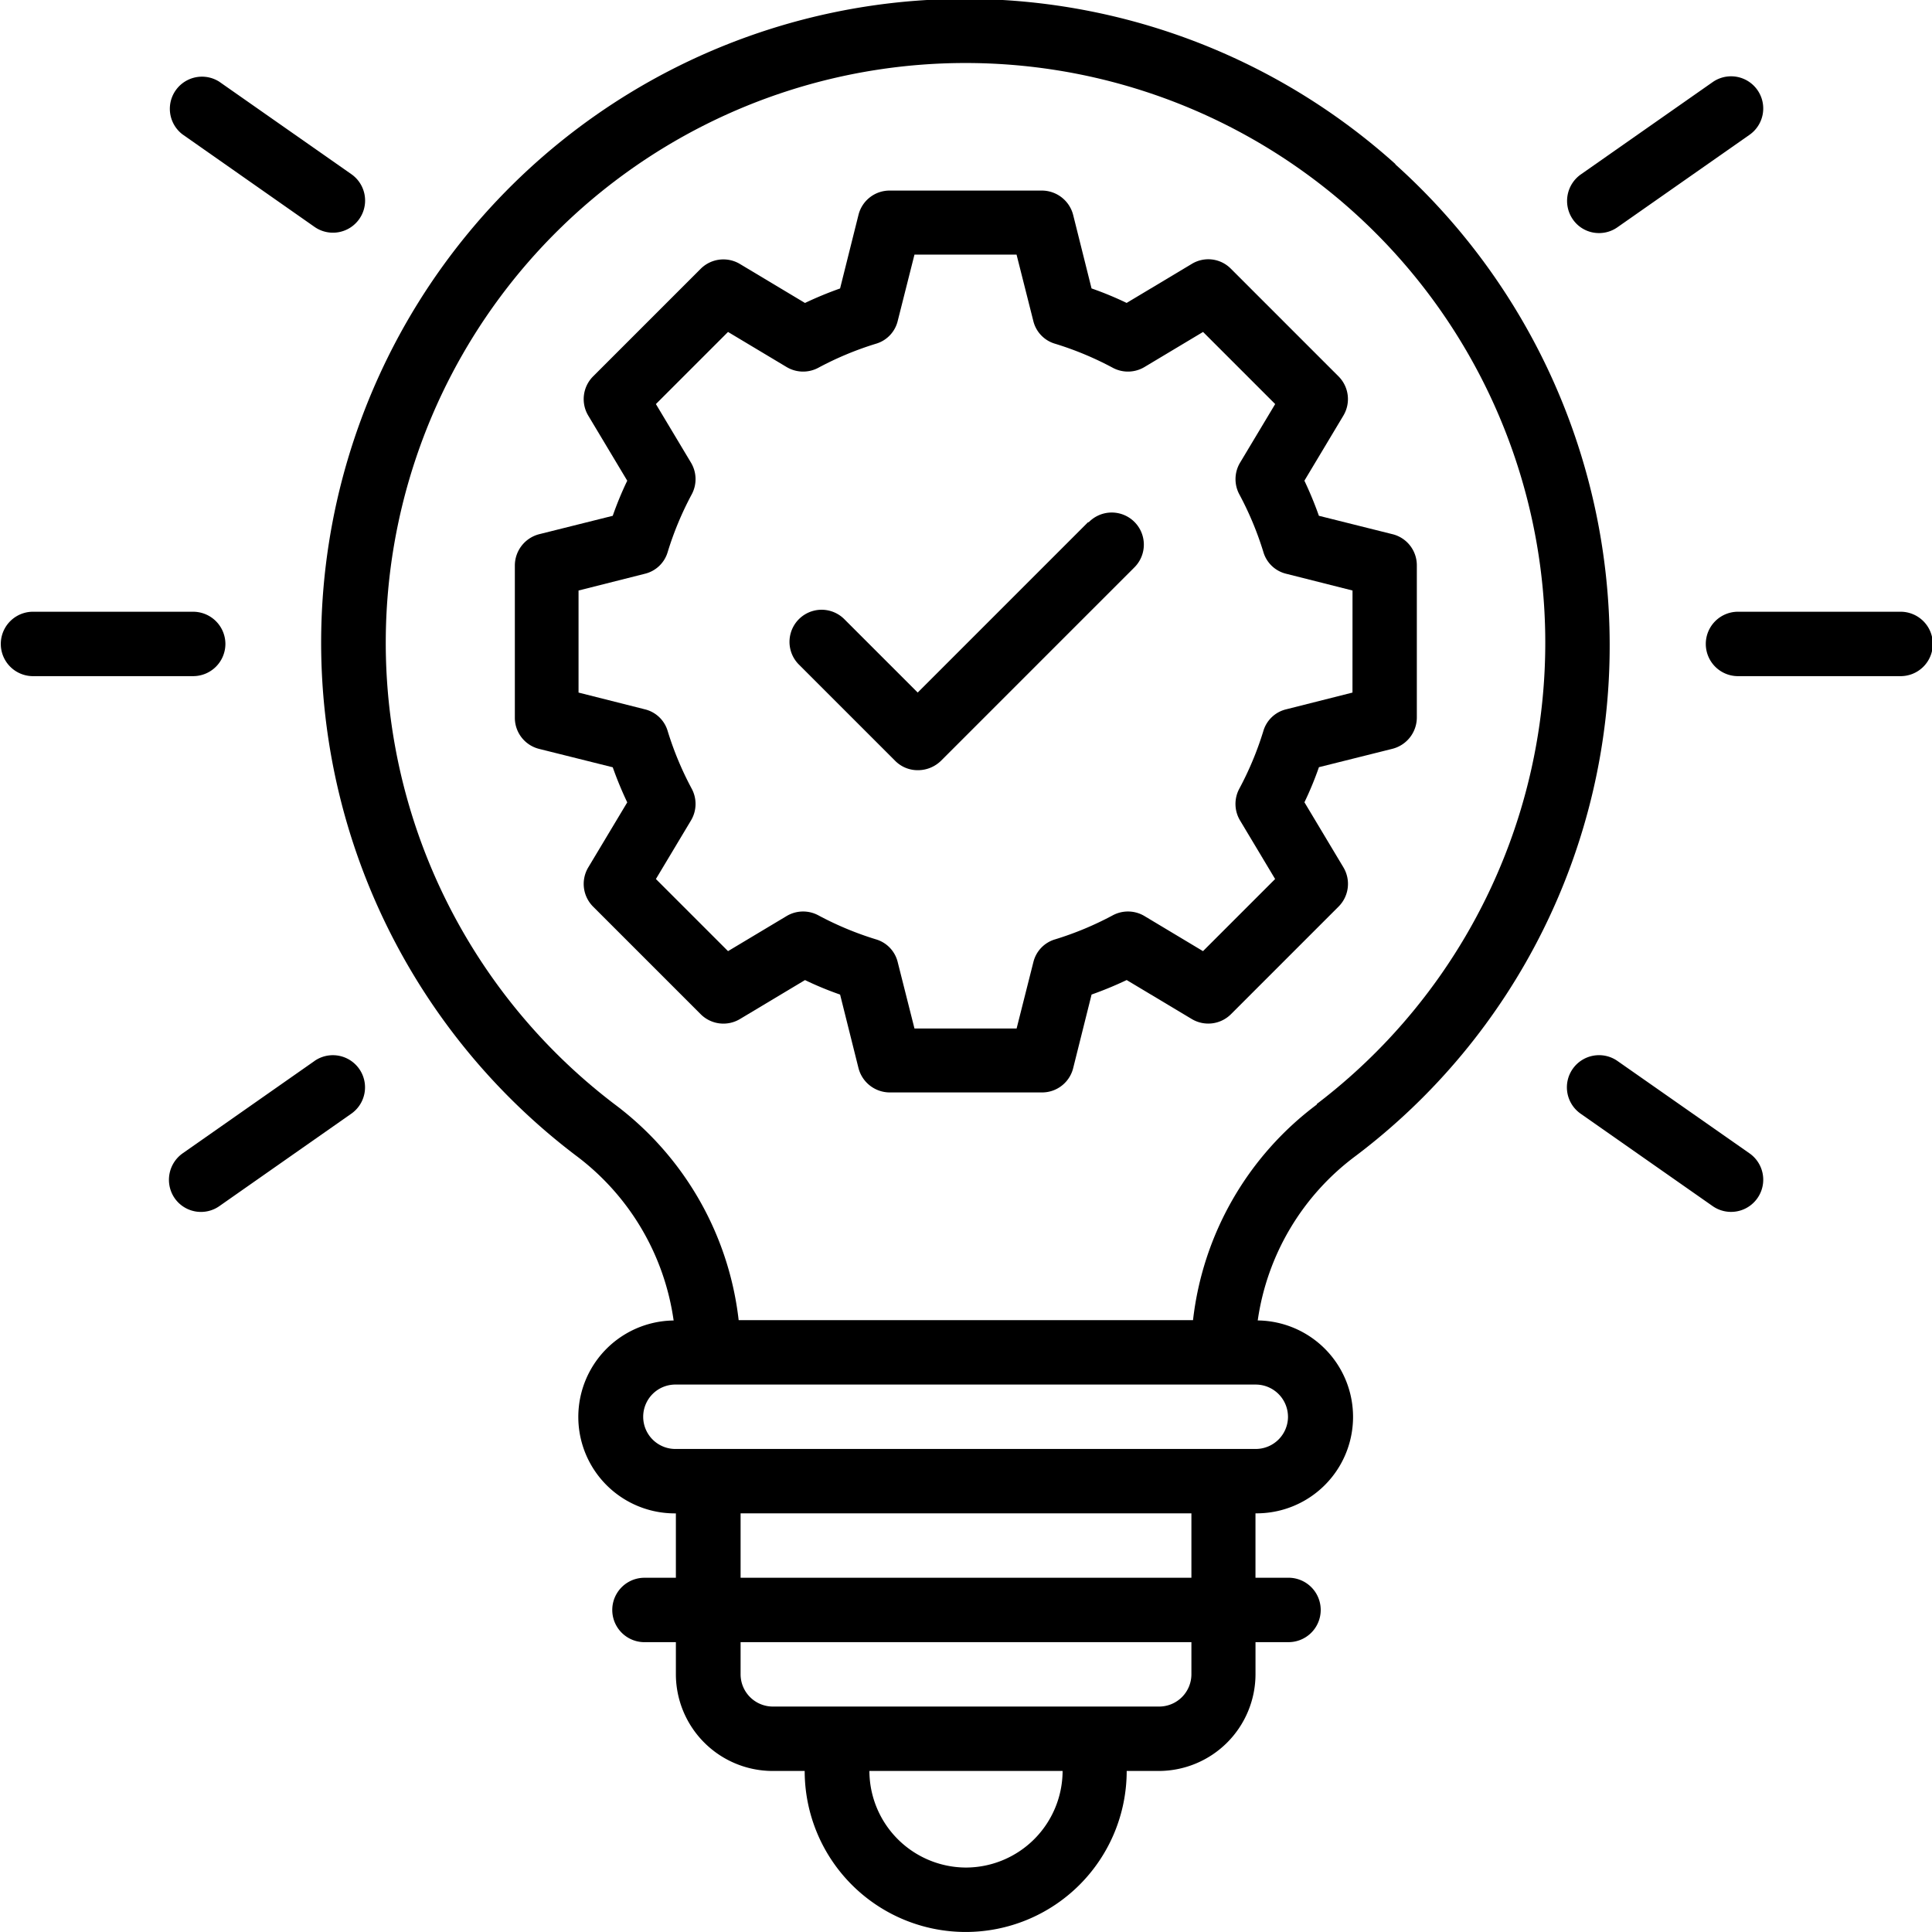 <svg xmlns="http://www.w3.org/2000/svg" width="97" height="96.997" viewBox="0 0 97 96.997">
  <g id="idea-development" transform="translate(-2 -2.002)">
    <path id="Path_20296" data-name="Path 20296" d="M62.044,25.17l-3.686-.922a18.382,18.382,0,0,0-.728-1.762l1.956-3.266a1.614,1.614,0,0,0-.243-1.972l-5.4-5.4a1.592,1.592,0,0,0-1.972-.243l-3.266,1.956a16.814,16.814,0,0,0-1.762-.728l-.922-3.686A1.626,1.626,0,0,0,44.455,7.92H36.808A1.608,1.608,0,0,0,35.24,9.149l-.922,3.686a18.384,18.384,0,0,0-1.762.728L29.29,11.606a1.614,1.614,0,0,0-1.972.243l-5.4,5.4a1.614,1.614,0,0,0-.242,1.972l1.956,3.266a16.815,16.815,0,0,0-.728,1.762l-3.686.922a1.626,1.626,0,0,0-1.229,1.568v7.647a1.608,1.608,0,0,0,1.229,1.568l3.686.921a18.384,18.384,0,0,0,.728,1.762L21.676,41.9a1.614,1.614,0,0,0,.243,1.972l5.4,5.4a1.614,1.614,0,0,0,1.972.243l3.266-1.956a16.815,16.815,0,0,0,1.762.728l.922,3.686A1.626,1.626,0,0,0,36.808,53.2h7.647a1.608,1.608,0,0,0,1.568-1.229l.922-3.686a18.383,18.383,0,0,0,1.762-.728l3.266,1.956a1.614,1.614,0,0,0,1.972-.243l5.4-5.4a1.614,1.614,0,0,0,.243-1.972l-1.956-3.266a16.814,16.814,0,0,0,.728-1.762l3.686-.922a1.626,1.626,0,0,0,1.229-1.568V26.738a1.608,1.608,0,0,0-1.229-1.568Zm-2,7.954-3.33.841a1.579,1.579,0,0,0-1.148,1.1,16.108,16.108,0,0,1-1.2,2.878,1.615,1.615,0,0,0,.032,1.6l1.762,2.942-3.621,3.621L49.6,44.344a1.615,1.615,0,0,0-1.6-.032,16.109,16.109,0,0,1-2.878,1.2,1.579,1.579,0,0,0-1.1,1.148l-.841,3.33H38.053l-.841-3.33a1.579,1.579,0,0,0-1.1-1.148,16.108,16.108,0,0,1-2.878-1.2,1.615,1.615,0,0,0-1.6.032l-2.942,1.762-3.621-3.621,1.762-2.942a1.615,1.615,0,0,0,.032-1.6,16.108,16.108,0,0,1-1.2-2.878,1.579,1.579,0,0,0-1.148-1.1l-3.33-.841V28l3.33-.841a1.579,1.579,0,0,0,1.148-1.1,16.108,16.108,0,0,1,1.2-2.878,1.615,1.615,0,0,0-.032-1.6l-1.762-2.942,3.621-3.621,2.942,1.762a1.615,1.615,0,0,0,1.6.032,16.108,16.108,0,0,1,2.878-1.2,1.579,1.579,0,0,0,1.1-1.148l.841-3.33h5.125l.841,3.33a1.579,1.579,0,0,0,1.1,1.148A16.108,16.108,0,0,1,48,16.812a1.615,1.615,0,0,0,1.6-.032l2.942-1.762,3.621,3.621L54.4,21.581a1.615,1.615,0,0,0-.032,1.6,16.109,16.109,0,0,1,1.2,2.878,1.579,1.579,0,0,0,1.148,1.1l3.33.841Z" transform="translate(9.86 3.65)"/>
    <path id="Path_20297" data-name="Path 20297" d="M65.9,10.244A32.32,32.32,0,1,0,24.724,60,12.511,12.511,0,0,1,29.655,68.3a4.842,4.842,0,0,0,.113,9.684v3.233H28.151a1.617,1.617,0,0,0,0,3.233h1.617v1.617a4.864,4.864,0,0,0,4.85,4.85h1.617a8.083,8.083,0,0,0,16.167,0h1.617a4.864,4.864,0,0,0,4.85-4.85V84.449h1.617a1.617,1.617,0,1,0,0-3.233H58.868V77.982a4.842,4.842,0,0,0,.113-9.684A12.484,12.484,0,0,1,63.9,60.037,32.081,32.081,0,0,0,76.651,34.348a32.447,32.447,0,0,0-10.767-24.1ZM44.334,95.766a4.864,4.864,0,0,1-4.85-4.85h9.7A4.864,4.864,0,0,1,44.334,95.766Zm11.317-9.7a1.621,1.621,0,0,1-1.617,1.617h-19.4a1.621,1.621,0,0,1-1.617-1.617V84.449H55.651Zm0-4.85H33.017V77.982H55.651Zm4.85-8.083a1.621,1.621,0,0,1-1.617,1.617h-29.1a1.617,1.617,0,1,1,0-3.233h29.1A1.621,1.621,0,0,1,60.5,73.132Zm1.455-15.682a15.729,15.729,0,0,0-6.224,10.832H32.92a15.758,15.758,0,0,0-6.24-10.848,29.108,29.108,0,1,1,35.26,0Z" transform="translate(6.166 0)"/>
    <path id="Path_20298" data-name="Path 20298" d="M64.7,21H56.617a1.617,1.617,0,1,0,0,3.233H64.7A1.617,1.617,0,1,0,64.7,21Z" transform="translate(32.683 11.716)"/>
    <path id="Path_20299" data-name="Path 20299" d="M13.317,22.617A1.621,1.621,0,0,0,11.7,21H3.617a1.617,1.617,0,0,0,0,3.233H11.7A1.621,1.621,0,0,0,13.317,22.617Z" transform="translate(0 11.716)"/>
    <path id="Path_20300" data-name="Path 20300" d="M52.274,12.241a1.6,1.6,0,0,0,.922-.291l6.628-4.64a1.614,1.614,0,1,0-1.843-2.651L51.353,9.3a1.628,1.628,0,0,0-.4,2.247A1.592,1.592,0,0,0,52.274,12.241Z" transform="translate(30.01 1.463)"/>
    <path id="Path_20301" data-name="Path 20301" d="M14.561,35.058,7.933,39.7a1.628,1.628,0,0,0-.4,2.247,1.609,1.609,0,0,0,2.247.4L16.4,37.71a1.614,1.614,0,1,0-1.843-2.651Z" transform="translate(3.234 20.21)"/>
    <path id="Path_20302" data-name="Path 20302" d="M53.2,35.063a1.614,1.614,0,0,0-1.843,2.651l6.628,4.64A1.614,1.614,0,1,0,59.828,39.7Z" transform="translate(30.005 20.205)"/>
    <path id="Path_20303" data-name="Path 20303" d="M14.565,11.944a1.614,1.614,0,1,0,1.843-2.651L9.78,4.653A1.614,1.614,0,0,0,7.937,7.3Z" transform="translate(3.23 1.452)"/>
    <path id="Path_20304" data-name="Path 20304" d="M41.514,18.4l-8.552,8.552-3.7-3.7a1.612,1.612,0,0,0-2.28,2.279l4.85,4.85a1.588,1.588,0,0,0,1.148.469,1.656,1.656,0,0,0,1.148-.469l9.7-9.7a1.612,1.612,0,1,0-2.279-2.28Z" transform="translate(15.113 9.821)"/>
  </g>
</svg>
